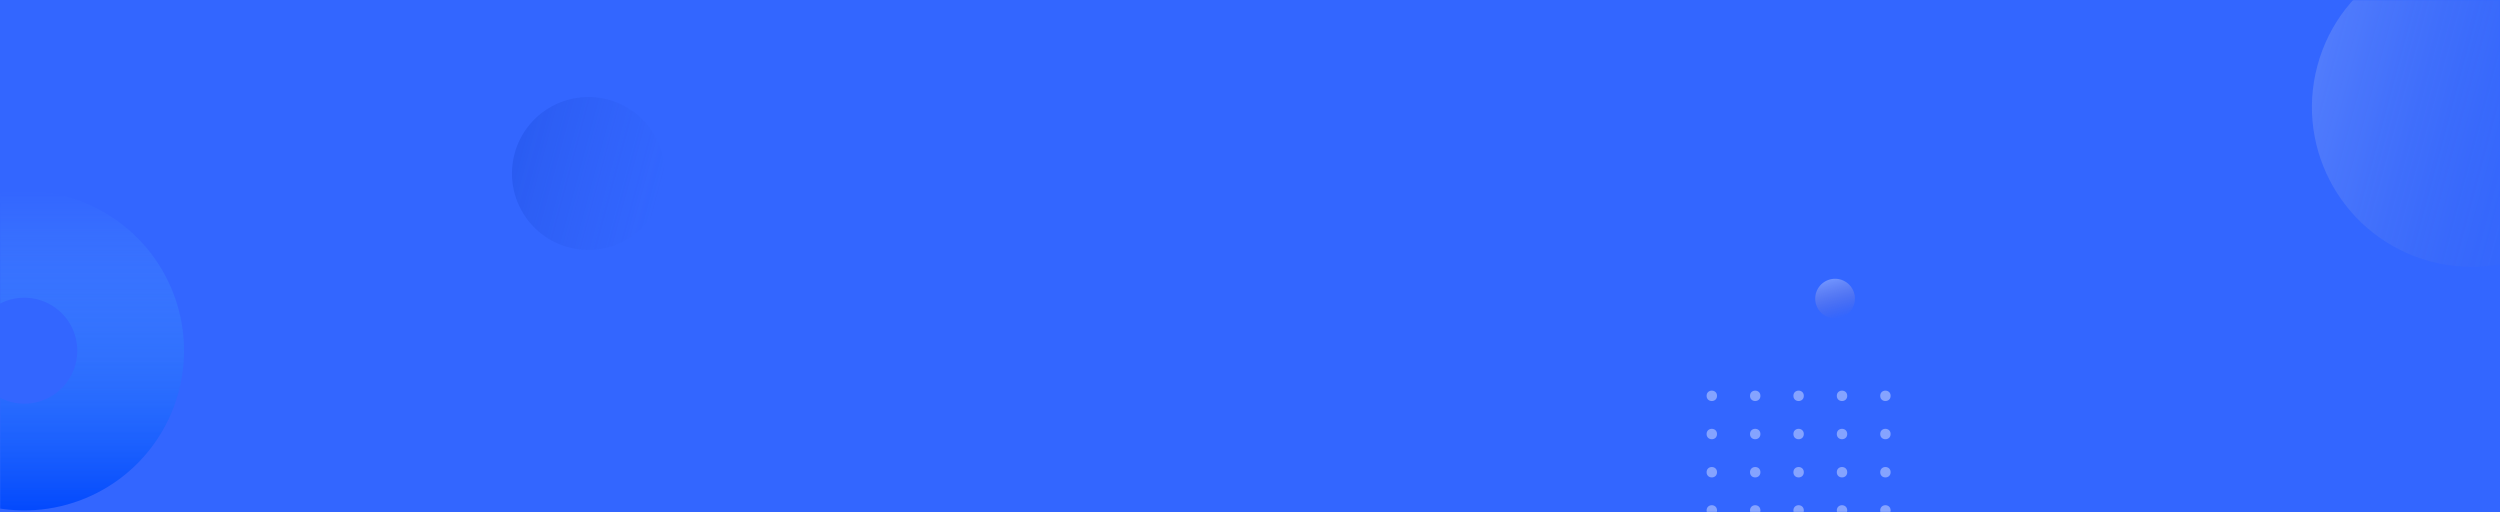 <svg width="1440" height="295" viewBox="0 0 1440 295" fill="none" xmlns="http://www.w3.org/2000/svg">
<rect width="1440" height="295" fill="#3366FF"/>
<mask id="mask0" style="mask-type:alpha" maskUnits="userSpaceOnUse" x="0" y="0" width="1440" height="295">
<rect width="1440" height="295" fill="#3366FF"/>
</mask>
<g mask="url(#mask0)">
<path d="M-78 202C-78 181.83 -71.371 162.218 -59.134 146.184C-46.897 130.15 -29.729 118.582 -10.273 113.26C9.182 107.938 29.848 109.158 48.543 116.731C67.237 124.304 82.925 137.811 93.192 155.174C103.458 172.536 107.734 192.791 105.361 212.821C102.989 232.852 94.099 251.547 80.061 266.031C66.023 280.514 47.614 289.983 27.667 292.979C7.72 295.976 -12.658 292.334 -30.332 282.614L-0.71 228.748C5.155 231.973 11.916 233.182 18.535 232.188C25.153 231.193 31.262 228.052 35.92 223.246C40.578 218.44 43.527 212.237 44.314 205.591C45.102 198.944 43.683 192.224 40.276 186.463C36.87 180.702 31.665 176.22 25.462 173.707C19.258 171.194 12.402 170.79 5.946 172.555C-0.51 174.321 -6.206 178.16 -10.266 183.48C-14.327 188.8 -16.526 195.307 -16.526 202L-78 202Z" fill="url(#paint0_linear)"/>
<circle cx="1423.68" cy="61.676" r="92" transform="rotate(-75 1423.68 61.676)" fill="url(#paint1_linear)" fill-opacity="0.2"/>
<circle cx="338.929" cy="99.929" r="44.033" transform="rotate(-75 338.929 99.929)" fill="url(#paint2_linear)" fill-opacity="0.2"/>
<circle cx="1057" cy="172.003" r="11.433" transform="rotate(165 1057 172.003)" fill="url(#paint3_linear)" fill-opacity="0.3"/>
<circle cx="986" cy="228" r="3" fill="white" fill-opacity="0.4"/>
<circle cx="986" cy="250" r="3" fill="white" fill-opacity="0.4"/>
<circle cx="986" cy="272" r="3" fill="white" fill-opacity="0.4"/>
<circle cx="986" cy="294" r="3" fill="white" fill-opacity="0.4"/>
<circle cx="1011" cy="228" r="3" fill="white" fill-opacity="0.4"/>
<circle cx="1011" cy="250" r="3" fill="white" fill-opacity="0.4"/>
<circle cx="1011" cy="272" r="3" fill="white" fill-opacity="0.4"/>
<circle cx="1011" cy="294" r="3" fill="white" fill-opacity="0.4"/>
<circle cx="1036" cy="228" r="3" fill="white" fill-opacity="0.4"/>
<circle cx="1036" cy="250" r="3" fill="white" fill-opacity="0.4"/>
<circle cx="1036" cy="272" r="3" fill="white" fill-opacity="0.4"/>
<circle cx="1036" cy="294" r="3" fill="white" fill-opacity="0.4"/>
<circle cx="1061" cy="228" r="3" fill="white" fill-opacity="0.4"/>
<circle cx="1061" cy="250" r="3" fill="white" fill-opacity="0.4"/>
<circle cx="1061" cy="272" r="3" fill="white" fill-opacity="0.4"/>
<circle cx="1061" cy="294" r="3" fill="white" fill-opacity="0.4"/>
<circle cx="1086" cy="228" r="3" fill="white" fill-opacity="0.4"/>
<circle cx="1086" cy="250" r="3" fill="white" fill-opacity="0.4"/>
<circle cx="1086" cy="272" r="3" fill="white" fill-opacity="0.4"/>
<circle cx="1086" cy="294" r="3" fill="white" fill-opacity="0.4"/>
</g>
<defs>
<linearGradient id="paint0_linear" x1="14" y1="294" x2="14" y2="110" gradientUnits="userSpaceOnUse">
<stop stop-color="#0349FD"/>
<stop offset="1" stop-color="#5BB0FF" stop-opacity="0"/>
</linearGradient>
<linearGradient id="paint1_linear" x1="1423.68" y1="-30.324" x2="1423.68" y2="153.676" gradientUnits="userSpaceOnUse">
<stop stop-color="#CAD4F2"/>
<stop offset="1" stop-color="#214AC5" stop-opacity="0"/>
</linearGradient>
<linearGradient id="paint2_linear" x1="338.929" y1="55.896" x2="338.929" y2="143.962" gradientUnits="userSpaceOnUse">
<stop stop-color="#0633BD"/>
<stop offset="1" stop-color="#1E4ACF" stop-opacity="0"/>
</linearGradient>
<linearGradient id="paint3_linear" x1="1057" y1="160.57" x2="1057" y2="183.436" gradientUnits="userSpaceOnUse">
<stop stop-color="white" stop-opacity="0"/>
<stop stop-color="#E68E6F" stop-opacity="0"/>
<stop offset="0" stop-color="#E68E6F" stop-opacity="0"/>
<stop offset="1" stop-color="white"/>
</linearGradient>
</defs>
</svg>
